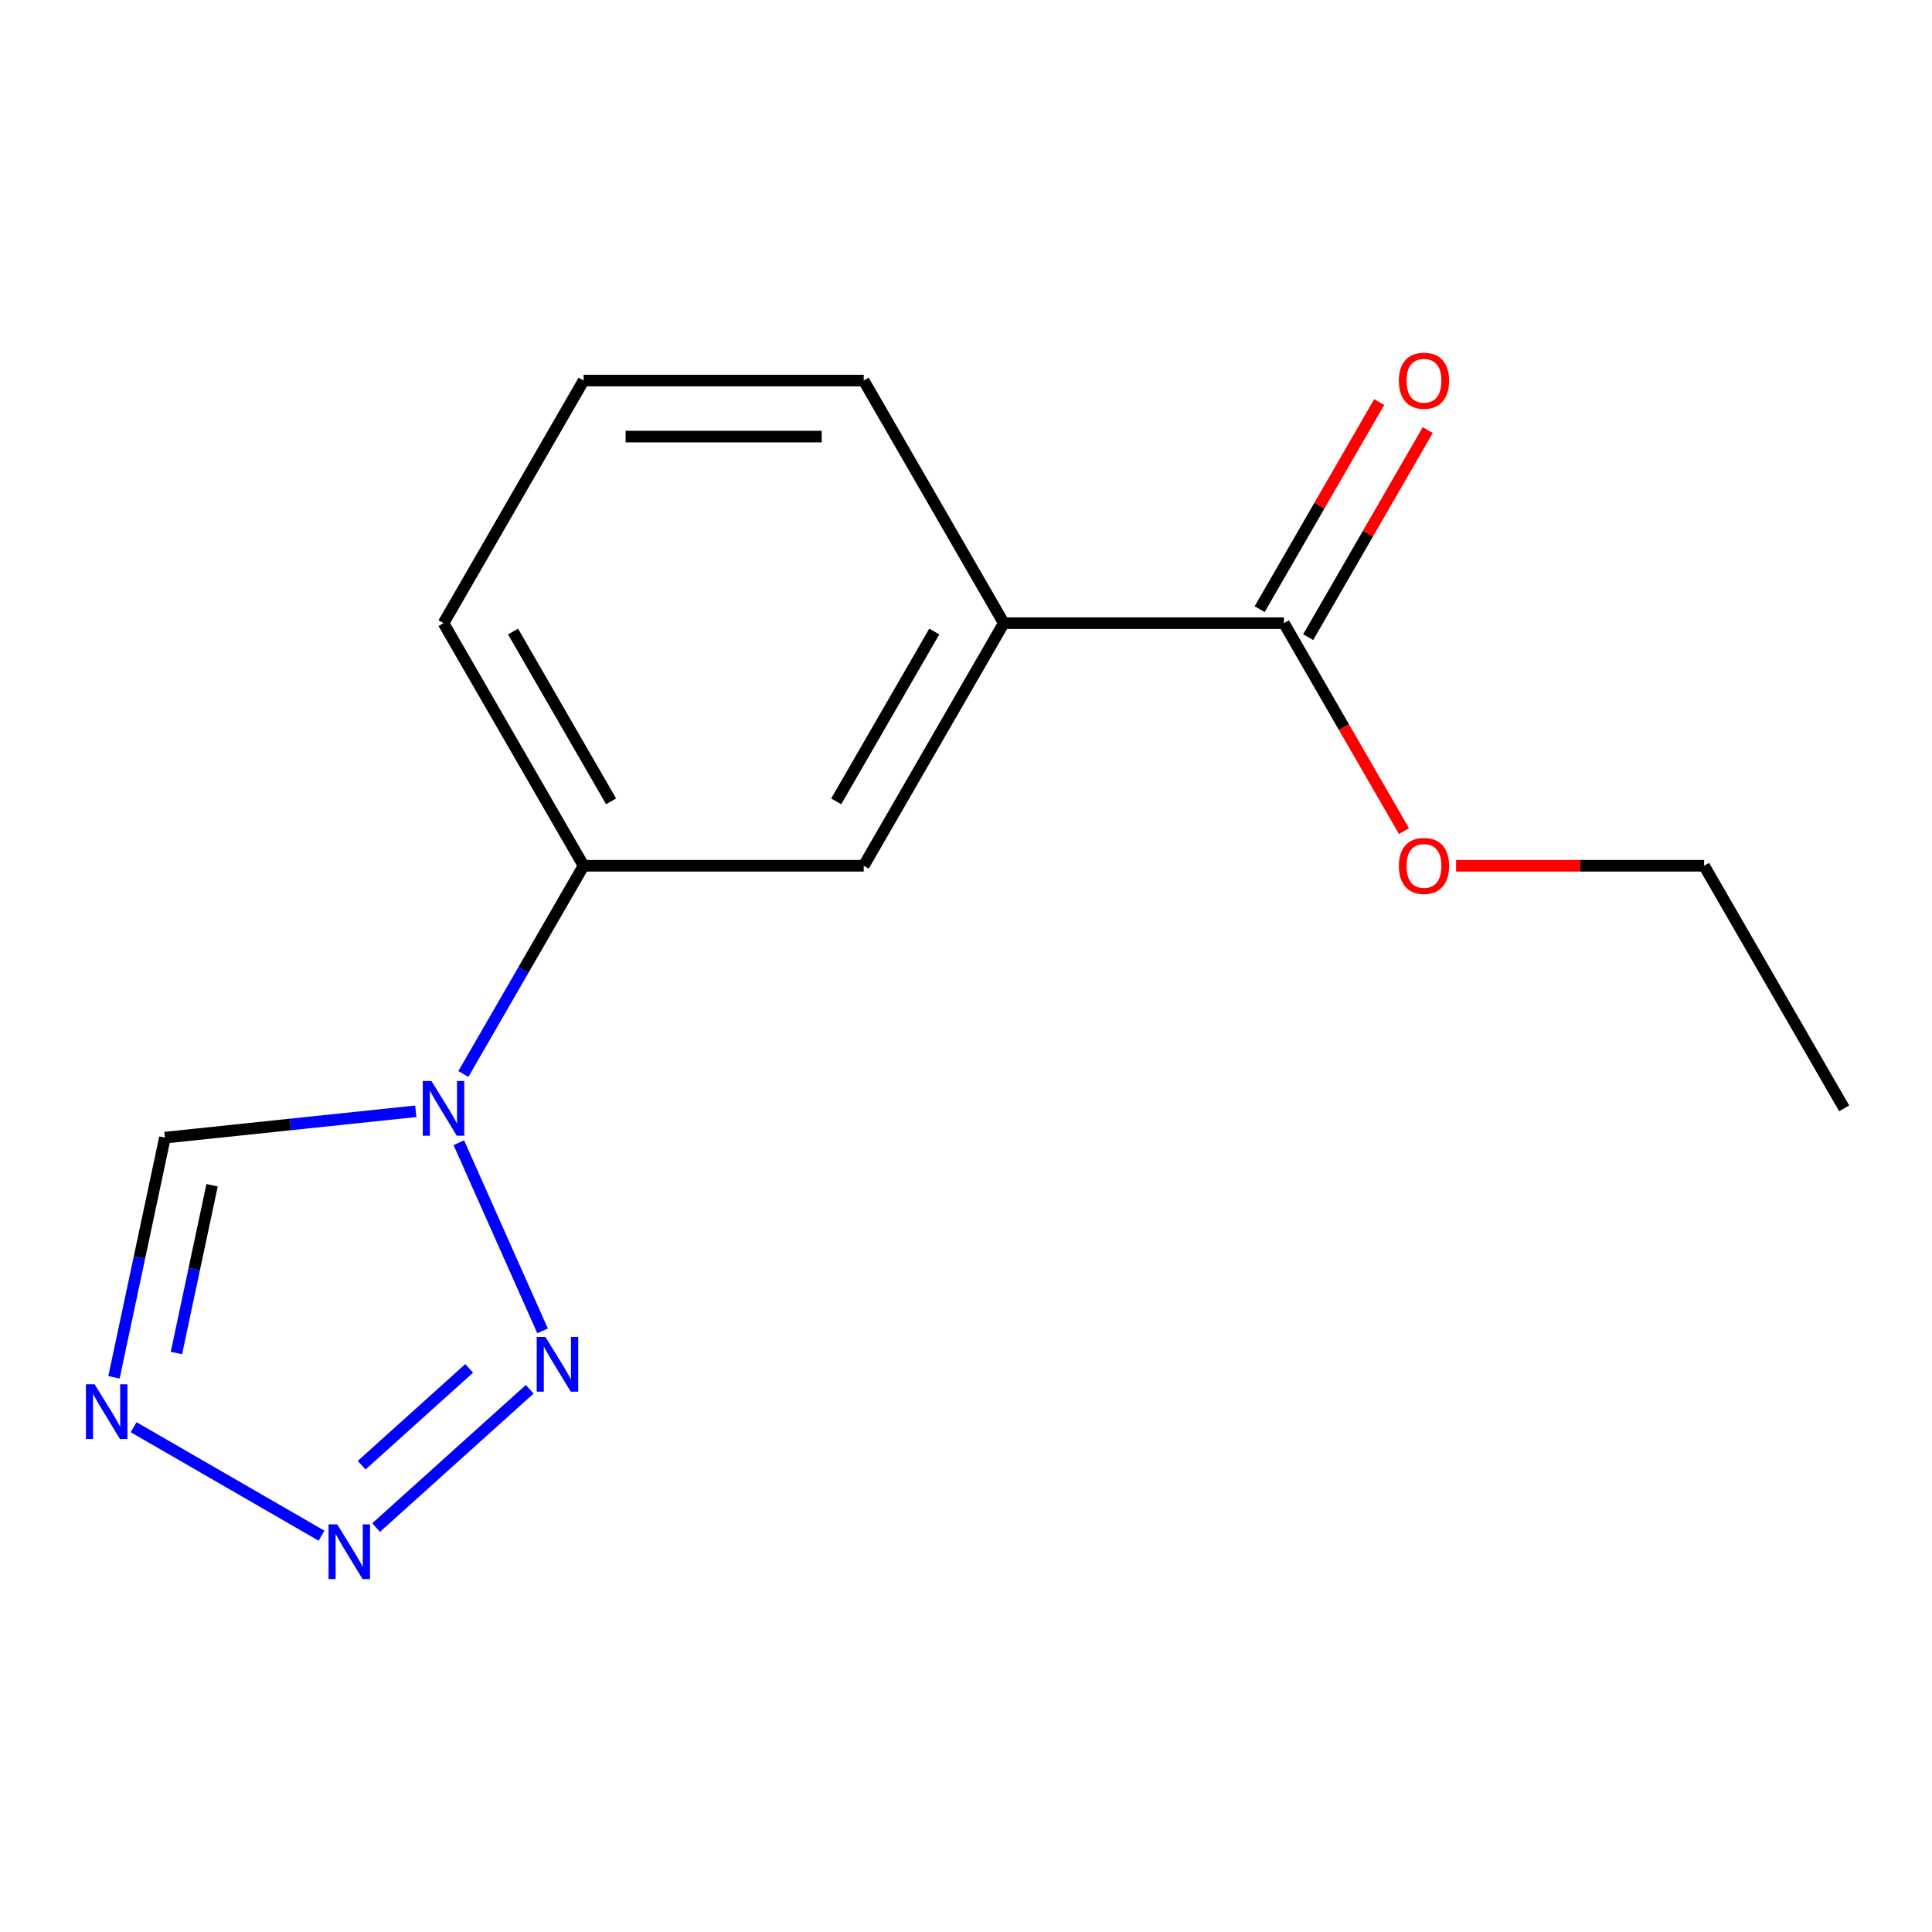 <?xml version='1.0' encoding='iso-8859-1'?>
<svg version='1.1' baseProfile='full'
              xmlns='http://www.w3.org/2000/svg'
                      xmlns:rdkit='http://www.rdkit.org/xml'
                      xmlns:xlink='http://www.w3.org/1999/xlink'
                  xml:space='preserve'
width='1000px' height='1000px' viewBox='0 0 1000 1000'>
<!-- END OF HEADER -->
<rect style='opacity:1.0;fill:#FFFFFF;stroke:none' width='1000' height='1000' x='0' y='0'> </rect>
<path class='bond-0' d='M 237.484,591.472 L 280.839,688.85' style='fill:none;fill-rule:evenodd;stroke:#0000FF;stroke-width:6px;stroke-linecap:butt;stroke-linejoin:miter;stroke-opacity:1' />
<path class='bond-3' d='M 215.2,575.197 L 150.282,582.02' style='fill:none;fill-rule:evenodd;stroke:#0000FF;stroke-width:6px;stroke-linecap:butt;stroke-linejoin:miter;stroke-opacity:1' />
<path class='bond-3' d='M 150.282,582.02 L 85.363,588.843' style='fill:none;fill-rule:evenodd;stroke:#000000;stroke-width:6px;stroke-linecap:butt;stroke-linejoin:miter;stroke-opacity:1' />
<path class='bond-4' d='M 239.833,555.902 L 270.948,502.01' style='fill:none;fill-rule:evenodd;stroke:#0000FF;stroke-width:6px;stroke-linecap:butt;stroke-linejoin:miter;stroke-opacity:1' />
<path class='bond-4' d='M 270.948,502.01 L 302.063,448.117' style='fill:none;fill-rule:evenodd;stroke:#000000;stroke-width:6px;stroke-linecap:butt;stroke-linejoin:miter;stroke-opacity:1' />
<path class='bond-1' d='M 274.175,719.082 L 194.669,790.67' style='fill:none;fill-rule:evenodd;stroke:#0000FF;stroke-width:6px;stroke-linecap:butt;stroke-linejoin:miter;stroke-opacity:1' />
<path class='bond-1' d='M 242.845,708.27 L 187.191,758.381' style='fill:none;fill-rule:evenodd;stroke:#0000FF;stroke-width:6px;stroke-linecap:butt;stroke-linejoin:miter;stroke-opacity:1' />
<path class='bond-15' d='M 166.422,794.875 L 69.167,738.725' style='fill:none;fill-rule:evenodd;stroke:#0000FF;stroke-width:6px;stroke-linecap:butt;stroke-linejoin:miter;stroke-opacity:1' />
<path class='bond-2' d='M 58.997,712.886 L 72.18,650.865' style='fill:none;fill-rule:evenodd;stroke:#0000FF;stroke-width:6px;stroke-linecap:butt;stroke-linejoin:miter;stroke-opacity:1' />
<path class='bond-2' d='M 72.18,650.865 L 85.363,588.843' style='fill:none;fill-rule:evenodd;stroke:#000000;stroke-width:6px;stroke-linecap:butt;stroke-linejoin:miter;stroke-opacity:1' />
<path class='bond-2' d='M 91.318,700.309 L 100.546,656.894' style='fill:none;fill-rule:evenodd;stroke:#0000FF;stroke-width:6px;stroke-linecap:butt;stroke-linejoin:miter;stroke-opacity:1' />
<path class='bond-2' d='M 100.546,656.894 L 109.774,613.479' style='fill:none;fill-rule:evenodd;stroke:#000000;stroke-width:6px;stroke-linecap:butt;stroke-linejoin:miter;stroke-opacity:1' />
<path class='bond-7' d='M 302.063,448.117 L 447.059,448.117' style='fill:none;fill-rule:evenodd;stroke:#000000;stroke-width:6px;stroke-linecap:butt;stroke-linejoin:miter;stroke-opacity:1' />
<path class='bond-10' d='M 302.063,448.117 L 229.565,322.547' style='fill:none;fill-rule:evenodd;stroke:#000000;stroke-width:6px;stroke-linecap:butt;stroke-linejoin:miter;stroke-opacity:1' />
<path class='bond-10' d='M 316.303,414.782 L 265.554,326.883' style='fill:none;fill-rule:evenodd;stroke:#000000;stroke-width:6px;stroke-linecap:butt;stroke-linejoin:miter;stroke-opacity:1' />
<path class='bond-5' d='M 664.553,322.547 L 519.557,322.547' style='fill:none;fill-rule:evenodd;stroke:#000000;stroke-width:6px;stroke-linecap:butt;stroke-linejoin:miter;stroke-opacity:1' />
<path class='bond-8' d='M 677.11,329.796 L 708.052,276.204' style='fill:none;fill-rule:evenodd;stroke:#000000;stroke-width:6px;stroke-linecap:butt;stroke-linejoin:miter;stroke-opacity:1' />
<path class='bond-8' d='M 708.052,276.204 L 738.994,222.611' style='fill:none;fill-rule:evenodd;stroke:#FF0000;stroke-width:6px;stroke-linecap:butt;stroke-linejoin:miter;stroke-opacity:1' />
<path class='bond-8' d='M 651.996,315.297 L 682.938,261.704' style='fill:none;fill-rule:evenodd;stroke:#000000;stroke-width:6px;stroke-linecap:butt;stroke-linejoin:miter;stroke-opacity:1' />
<path class='bond-8' d='M 682.938,261.704 L 713.88,208.112' style='fill:none;fill-rule:evenodd;stroke:#FF0000;stroke-width:6px;stroke-linecap:butt;stroke-linejoin:miter;stroke-opacity:1' />
<path class='bond-9' d='M 664.553,322.547 L 695.622,376.359' style='fill:none;fill-rule:evenodd;stroke:#000000;stroke-width:6px;stroke-linecap:butt;stroke-linejoin:miter;stroke-opacity:1' />
<path class='bond-9' d='M 695.622,376.359 L 726.691,430.172' style='fill:none;fill-rule:evenodd;stroke:#FF0000;stroke-width:6px;stroke-linecap:butt;stroke-linejoin:miter;stroke-opacity:1' />
<path class='bond-6' d='M 519.557,322.547 L 447.059,448.117' style='fill:none;fill-rule:evenodd;stroke:#000000;stroke-width:6px;stroke-linecap:butt;stroke-linejoin:miter;stroke-opacity:1' />
<path class='bond-6' d='M 483.569,326.883 L 432.82,414.782' style='fill:none;fill-rule:evenodd;stroke:#000000;stroke-width:6px;stroke-linecap:butt;stroke-linejoin:miter;stroke-opacity:1' />
<path class='bond-16' d='M 519.557,322.547 L 447.059,196.976' style='fill:none;fill-rule:evenodd;stroke:#000000;stroke-width:6px;stroke-linecap:butt;stroke-linejoin:miter;stroke-opacity:1' />
<path class='bond-13' d='M 753.676,448.117 L 817.862,448.117' style='fill:none;fill-rule:evenodd;stroke:#FF0000;stroke-width:6px;stroke-linecap:butt;stroke-linejoin:miter;stroke-opacity:1' />
<path class='bond-13' d='M 817.862,448.117 L 882.047,448.117' style='fill:none;fill-rule:evenodd;stroke:#000000;stroke-width:6px;stroke-linecap:butt;stroke-linejoin:miter;stroke-opacity:1' />
<path class='bond-12' d='M 229.565,322.547 L 302.063,196.976' style='fill:none;fill-rule:evenodd;stroke:#000000;stroke-width:6px;stroke-linecap:butt;stroke-linejoin:miter;stroke-opacity:1' />
<path class='bond-11' d='M 447.059,196.976 L 302.063,196.976' style='fill:none;fill-rule:evenodd;stroke:#000000;stroke-width:6px;stroke-linecap:butt;stroke-linejoin:miter;stroke-opacity:1' />
<path class='bond-11' d='M 425.31,225.976 L 323.813,225.976' style='fill:none;fill-rule:evenodd;stroke:#000000;stroke-width:6px;stroke-linecap:butt;stroke-linejoin:miter;stroke-opacity:1' />
<path class='bond-14' d='M 882.047,448.117 L 954.545,573.687' style='fill:none;fill-rule:evenodd;stroke:#000000;stroke-width:6px;stroke-linecap:butt;stroke-linejoin:miter;stroke-opacity:1' />
<path  class='atom-0' d='M 223.305 559.527
L 232.585 574.527
Q 233.505 576.007, 234.985 578.687
Q 236.465 581.367, 236.545 581.527
L 236.545 559.527
L 240.305 559.527
L 240.305 587.847
L 236.425 587.847
L 226.465 571.447
Q 225.305 569.527, 224.065 567.327
Q 222.865 565.127, 222.505 564.447
L 222.505 587.847
L 218.825 587.847
L 218.825 559.527
L 223.305 559.527
' fill='#0000FF'/>
<path  class='atom-1' d='M 282.28 691.988
L 291.56 706.988
Q 292.48 708.468, 293.96 711.148
Q 295.44 713.828, 295.52 713.988
L 295.52 691.988
L 299.28 691.988
L 299.28 720.308
L 295.4 720.308
L 285.44 703.908
Q 284.28 701.988, 283.04 699.788
Q 281.84 697.588, 281.48 696.908
L 281.48 720.308
L 277.8 720.308
L 277.8 691.988
L 282.28 691.988
' fill='#0000FF'/>
<path  class='atom-2' d='M 174.527 789.009
L 183.807 804.009
Q 184.727 805.489, 186.207 808.169
Q 187.687 810.849, 187.767 811.009
L 187.767 789.009
L 191.527 789.009
L 191.527 817.329
L 187.647 817.329
L 177.687 800.929
Q 176.527 799.009, 175.287 796.809
Q 174.087 794.609, 173.727 793.929
L 173.727 817.329
L 170.047 817.329
L 170.047 789.009
L 174.527 789.009
' fill='#0000FF'/>
<path  class='atom-3' d='M 48.957 716.511
L 58.237 731.511
Q 59.157 732.991, 60.637 735.671
Q 62.117 738.351, 62.197 738.511
L 62.197 716.511
L 65.957 716.511
L 65.957 744.831
L 62.077 744.831
L 52.117 728.431
Q 50.957 726.511, 49.717 724.311
Q 48.517 722.111, 48.157 721.431
L 48.157 744.831
L 44.477 744.831
L 44.477 716.511
L 48.957 716.511
' fill='#0000FF'/>
<path  class='atom-9' d='M 724.051 197.056
Q 724.051 190.256, 727.411 186.456
Q 730.771 182.656, 737.051 182.656
Q 743.331 182.656, 746.691 186.456
Q 750.051 190.256, 750.051 197.056
Q 750.051 203.936, 746.651 207.856
Q 743.251 211.736, 737.051 211.736
Q 730.811 211.736, 727.411 207.856
Q 724.051 203.976, 724.051 197.056
M 737.051 208.536
Q 741.371 208.536, 743.691 205.656
Q 746.051 202.736, 746.051 197.056
Q 746.051 191.496, 743.691 188.696
Q 741.371 185.856, 737.051 185.856
Q 732.731 185.856, 730.371 188.656
Q 728.051 191.456, 728.051 197.056
Q 728.051 202.776, 730.371 205.656
Q 732.731 208.536, 737.051 208.536
' fill='#FF0000'/>
<path  class='atom-10' d='M 724.051 448.197
Q 724.051 441.397, 727.411 437.597
Q 730.771 433.797, 737.051 433.797
Q 743.331 433.797, 746.691 437.597
Q 750.051 441.397, 750.051 448.197
Q 750.051 455.077, 746.651 458.997
Q 743.251 462.877, 737.051 462.877
Q 730.811 462.877, 727.411 458.997
Q 724.051 455.117, 724.051 448.197
M 737.051 459.677
Q 741.371 459.677, 743.691 456.797
Q 746.051 453.877, 746.051 448.197
Q 746.051 442.637, 743.691 439.837
Q 741.371 436.997, 737.051 436.997
Q 732.731 436.997, 730.371 439.797
Q 728.051 442.597, 728.051 448.197
Q 728.051 453.917, 730.371 456.797
Q 732.731 459.677, 737.051 459.677
' fill='#FF0000'/>
</svg>
